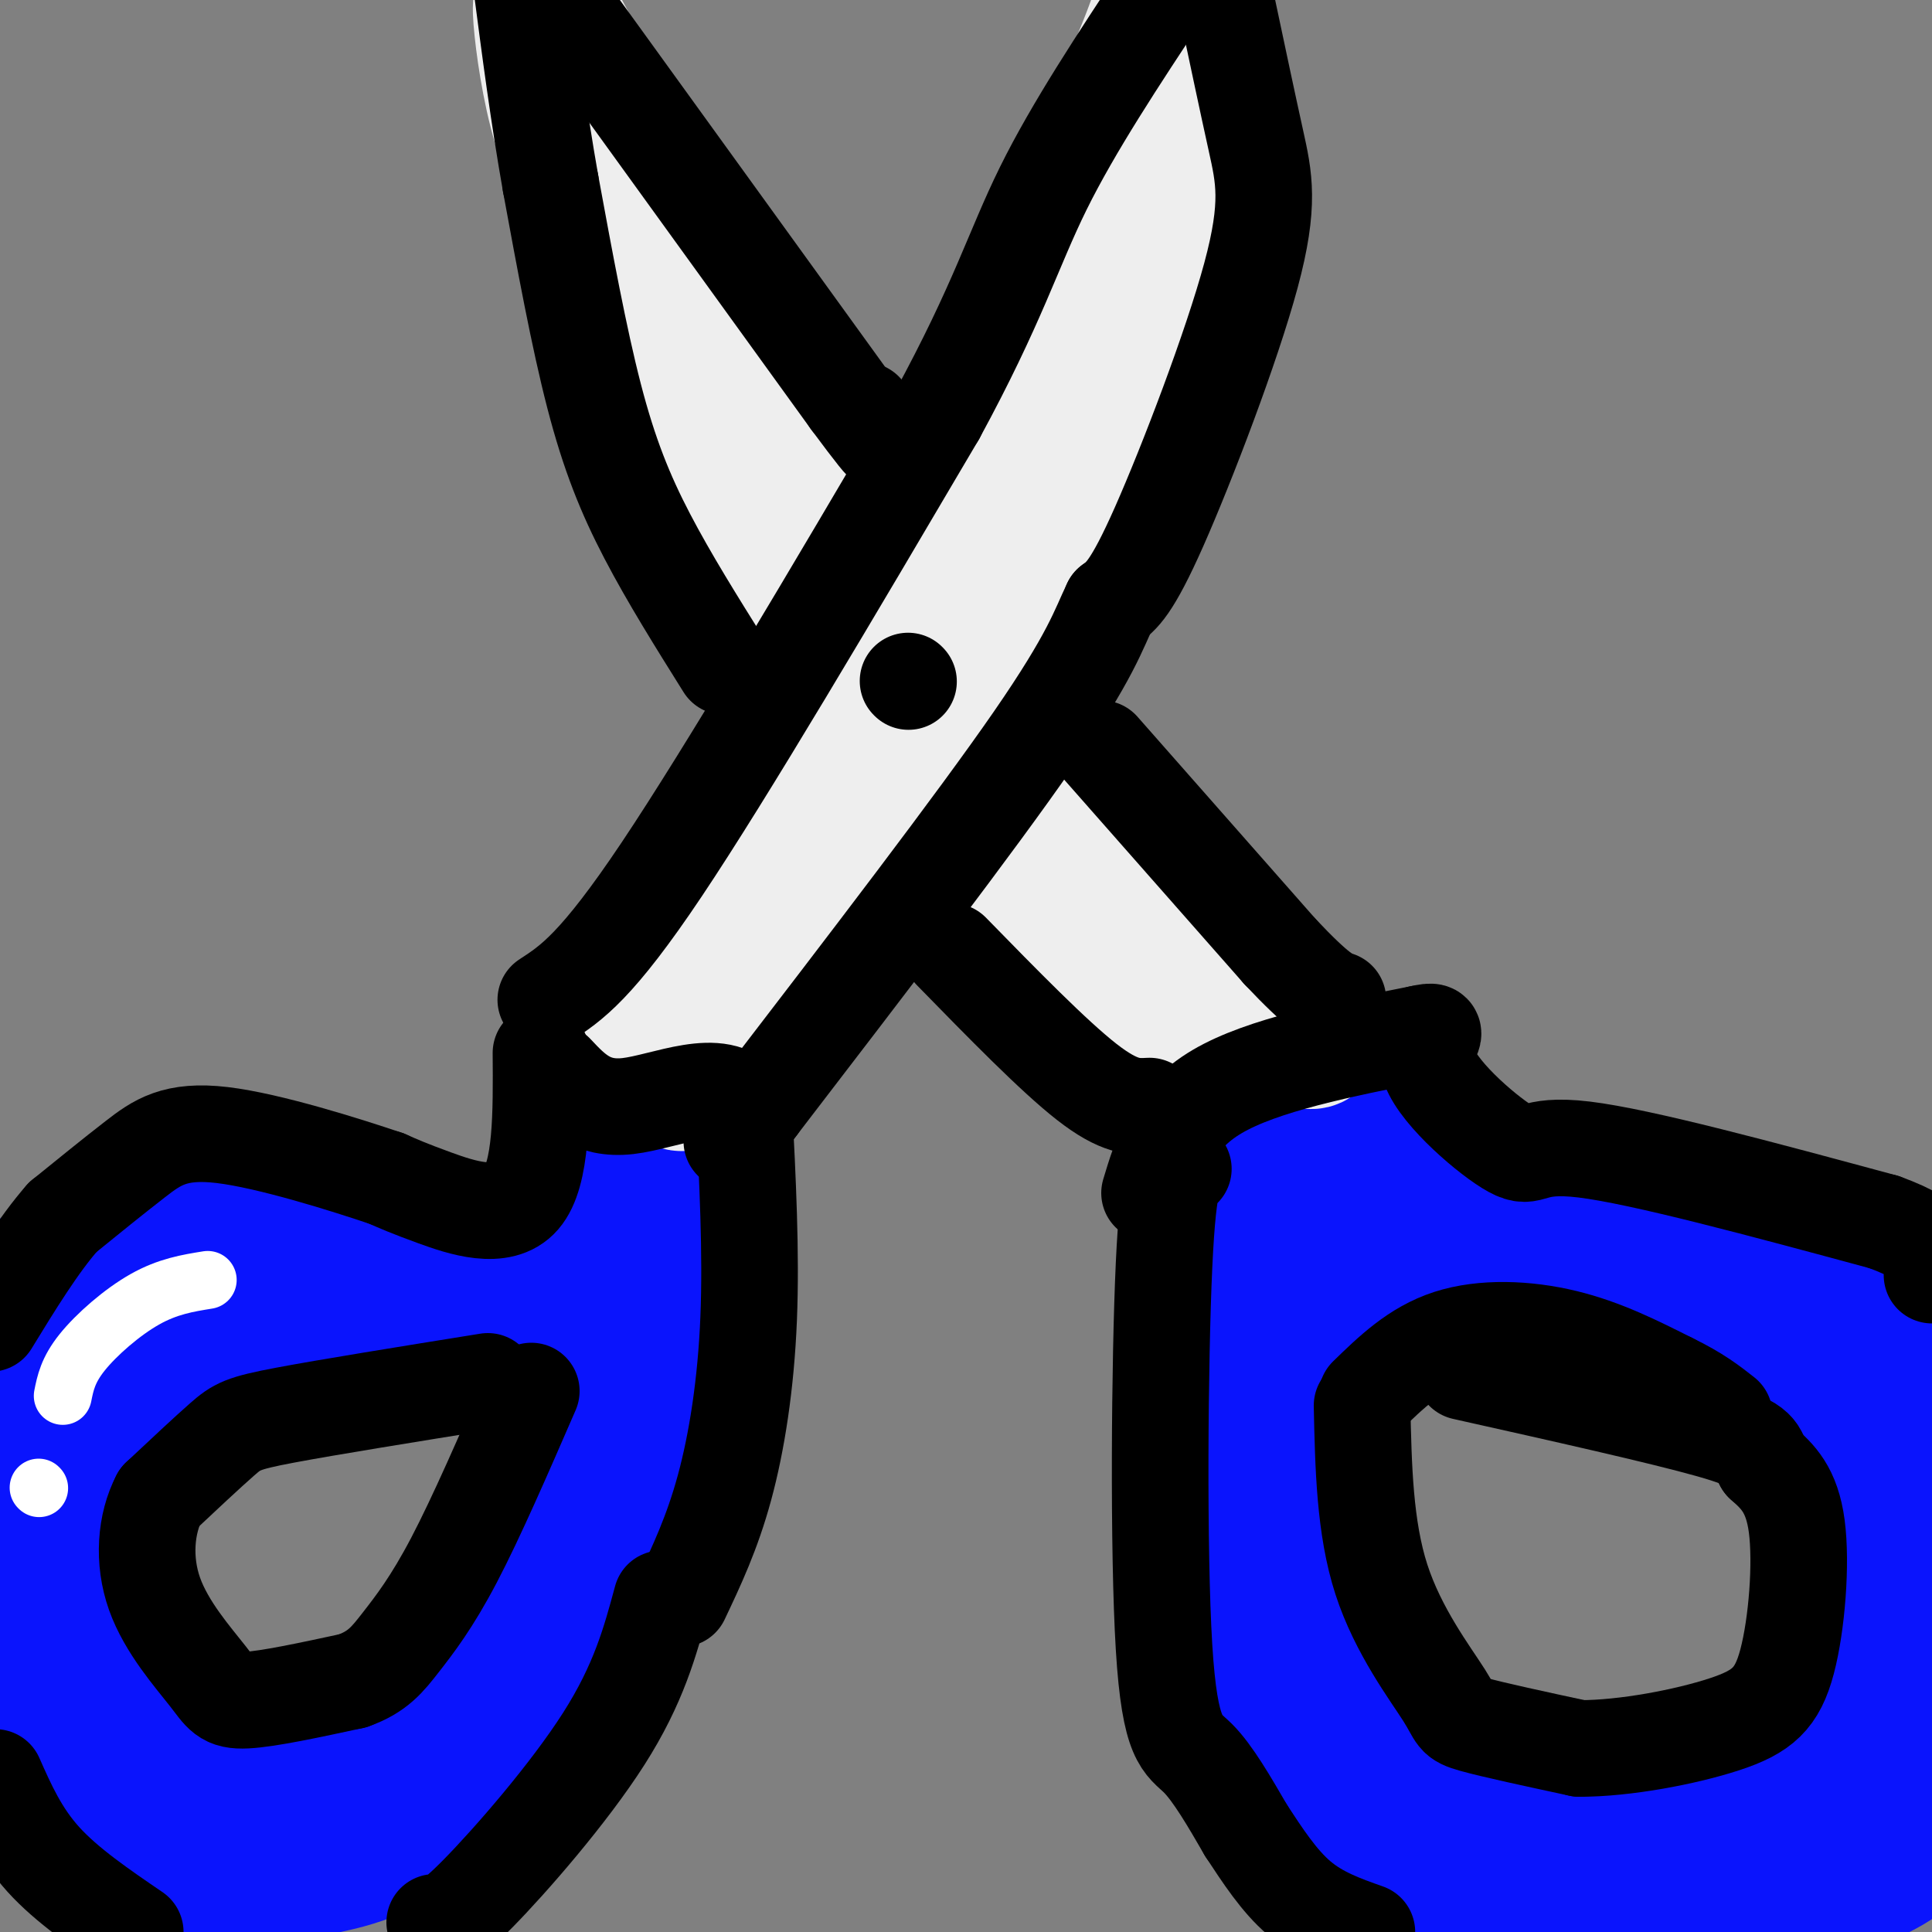 <svg viewBox='0 0 400 400' version='1.1' xmlns='http://www.w3.org/2000/svg' xmlns:xlink='http://www.w3.org/1999/xlink'><rect x="0" y="0" width="400" height="400" fill="#808080" stroke="none"/><g fill='none' stroke='rgb(10,20,253)' stroke-width='28' stroke-linecap='round' stroke-linejoin='round'><path d='M127,241c0.000,14.652 0.000,29.305 -2,44c-2.000,14.695 -6.000,29.434 -14,43c-8.000,13.566 -20.000,25.960 -26,32c-6.000,6.040 -6.000,5.726 -11,5c-5.000,-0.726 -15.000,-1.863 -25,-3'/><path d='M49,362c-7.831,-3.142 -14.908,-9.495 -20,-16c-5.092,-6.505 -8.199,-13.160 -10,-16c-1.801,-2.840 -2.297,-1.864 -3,-7c-0.703,-5.136 -1.612,-16.383 2,-25c3.612,-8.617 11.746,-14.605 24,-18c12.254,-3.395 28.627,-4.198 45,-5'/><path d='M87,275c9.466,-0.199 10.630,1.802 15,-1c4.370,-2.802 11.946,-10.408 16,-15c4.054,-4.592 4.587,-6.169 5,-10c0.413,-3.831 0.707,-9.915 1,-16'/><path d='M124,233c0.506,-3.432 1.270,-4.013 4,-4c2.730,0.013 7.427,0.619 10,0c2.573,-0.619 3.021,-2.463 4,4c0.979,6.463 2.490,21.231 4,36'/><path d='M146,269c0.976,7.250 1.417,7.375 0,16c-1.417,8.625 -4.690,25.750 -14,42c-9.310,16.250 -24.655,31.625 -40,47'/><path d='M92,374c-11.500,10.012 -20.250,11.542 -28,13c-7.750,1.458 -14.500,2.845 -24,0c-9.500,-2.845 -21.750,-9.923 -34,-17'/><path d='M6,370c-7.167,-5.000 -8.083,-9.000 -9,-13'/><path d='M-1,275c-0.321,-2.732 -0.643,-5.464 7,-10c7.643,-4.536 23.250,-10.875 36,-13c12.750,-2.125 22.643,-0.036 32,3c9.357,3.036 18.179,7.018 27,11'/><path d='M101,266c-7.178,1.844 -38.622,0.956 -57,3c-18.378,2.044 -23.689,7.022 -29,12'/><path d='M15,281c-7.833,4.167 -12.917,8.583 -18,13'/><path d='M-1,340c8.541,12.920 17.081,25.841 17,21c-0.081,-4.841 -8.785,-27.442 -12,-40c-3.215,-12.558 -0.943,-15.073 0,-18c0.943,-2.927 0.555,-6.265 3,-1c2.445,5.265 7.722,19.132 13,33'/><path d='M20,335c5.000,10.833 11.000,21.417 17,32'/><path d='M269,234c-1.267,30.667 -2.533,61.333 -1,80c1.533,18.667 5.867,25.333 9,30c3.133,4.667 5.067,7.333 7,10'/><path d='M284,354c2.419,3.536 4.966,7.376 9,11c4.034,3.624 9.556,7.033 19,9c9.444,1.967 22.812,2.491 29,3c6.188,0.509 5.197,1.003 11,-3c5.803,-4.003 18.402,-12.501 31,-21'/><path d='M383,353c6.821,-8.055 8.372,-17.691 9,-25c0.628,-7.309 0.333,-12.289 0,-17c-0.333,-4.711 -0.705,-9.153 -5,-16c-4.295,-6.847 -12.513,-16.099 -21,-21c-8.487,-4.901 -17.244,-5.450 -26,-6'/><path d='M340,268c-17.156,0.000 -47.044,3.000 -59,-1c-11.956,-4.000 -5.978,-15.000 0,-26'/><path d='M281,241c-0.143,-7.357 -0.500,-12.750 0,-14c0.500,-1.250 1.857,1.643 1,3c-0.857,1.357 -3.929,1.179 -7,1'/><path d='M275,231c-4.733,-1.889 -13.067,-7.111 -17,-2c-3.933,5.111 -3.467,20.556 -3,36'/><path d='M255,265c-1.071,19.274 -2.250,49.458 -1,66c1.250,16.542 4.929,19.440 10,26c5.071,6.560 11.536,16.780 18,27'/><path d='M282,384c3.733,6.378 4.067,8.822 16,10c11.933,1.178 35.467,1.089 59,1'/><path d='M357,395c16.067,-1.178 26.733,-4.622 33,-8c6.267,-3.378 8.133,-6.689 10,-10'/><path d='M399,350c2.444,-0.622 4.889,-1.244 -3,7c-7.889,8.244 -26.111,25.356 -28,24c-1.889,-1.356 12.556,-21.178 27,-41'/><path d='M395,340c5.500,-9.167 5.750,-11.583 6,-14'/><path d='M397,289c-3.311,-6.400 -6.622,-12.800 -10,-18c-3.378,-5.200 -6.822,-9.200 -16,-12c-9.178,-2.800 -24.089,-4.400 -39,-6'/><path d='M332,253c-13.667,-0.667 -28.333,0.667 -43,2'/><path d='M289,255c-7.333,-2.500 -4.167,-9.750 -1,-17'/></g>
<g fill='none' stroke='rgb(238,238,238)' stroke-width='28' stroke-linecap='round' stroke-linejoin='round'><path d='M128,210c9.274,-15.595 18.548,-31.190 25,-40c6.452,-8.810 10.083,-10.833 15,-17c4.917,-6.167 11.119,-16.476 22,-39c10.881,-22.524 26.440,-57.262 42,-92'/><path d='M232,22c8.500,-19.500 8.750,-22.250 9,-25'/><path d='M246,4c-2.200,18.711 -4.400,37.422 -14,64c-9.600,26.578 -26.600,61.022 -37,80c-10.400,18.978 -14.200,22.489 -18,26'/><path d='M177,174c-9.536,14.036 -24.375,36.125 -31,45c-6.625,8.875 -5.036,4.536 -6,2c-0.964,-2.536 -4.482,-3.268 -8,-4'/><path d='M251,211c-4.960,-1.812 -9.920,-3.624 -18,-8c-8.080,-4.376 -19.279,-11.317 -32,-24c-12.721,-12.683 -26.963,-31.107 -37,-45c-10.037,-13.893 -15.868,-23.255 -22,-37c-6.132,-13.745 -12.566,-31.872 -19,-50'/><path d='M125,46c-3.339,-6.113 -6.679,-12.226 -9,-20c-2.321,-7.774 -3.625,-17.208 -4,-22c-0.375,-4.792 0.179,-4.940 3,0c2.821,4.940 7.911,14.970 13,25'/><path d='M128,29c15.500,25.333 47.750,76.167 80,127'/><path d='M208,156c14.178,23.133 9.622,17.467 16,22c6.378,4.533 23.689,19.267 41,34'/><path d='M265,212c8.000,5.833 7.500,3.417 7,1'/></g>
<g fill='none' stroke='rgb(0,0,0)' stroke-width='20' stroke-linecap='round' stroke-linejoin='round'><path d='M112,218c0.089,12.578 0.178,25.156 -4,30c-4.178,4.844 -12.622,1.956 -18,0c-5.378,-1.956 -7.689,-2.978 -10,-4'/><path d='M80,244c-8.345,-2.810 -24.208,-7.833 -34,-9c-9.792,-1.167 -13.512,1.524 -18,5c-4.488,3.476 -9.744,7.738 -15,12'/><path d='M13,252c-5.000,5.667 -10.000,13.833 -15,22'/><path d='M-1,368c2.583,5.833 5.167,11.667 10,17c4.833,5.333 11.917,10.167 19,15'/><path d='M90,398c1.178,0.378 2.356,0.756 9,-6c6.644,-6.756 18.756,-20.644 26,-32c7.244,-11.356 9.622,-20.178 12,-29'/><path d='M101,286c-16.578,2.667 -33.156,5.333 -42,7c-8.844,1.667 -9.956,2.333 -13,5c-3.044,2.667 -8.022,7.333 -13,12'/><path d='M33,310c-2.847,5.448 -3.464,13.069 -1,20c2.464,6.931 8.010,13.174 11,17c2.990,3.826 3.426,5.236 8,5c4.574,-0.236 13.287,-2.118 22,-4'/><path d='M73,348c5.202,-1.833 7.208,-4.417 10,-8c2.792,-3.583 6.369,-8.167 11,-17c4.631,-8.833 10.315,-21.917 16,-35'/><path d='M245,242c-1.542,0.113 -3.083,0.226 -4,20c-0.917,19.774 -1.208,59.208 0,79c1.208,19.792 3.917,19.940 7,23c3.083,3.060 6.542,9.030 10,15'/><path d='M258,379c3.378,5.133 6.822,10.467 11,14c4.178,3.533 9.089,5.267 14,7'/><path d='M141,331c3.222,-6.800 6.444,-13.600 9,-23c2.556,-9.400 4.444,-21.400 5,-35c0.556,-13.600 -0.222,-28.800 -1,-44'/><path d='M154,229c-4.822,-6.533 -16.378,-0.867 -24,0c-7.622,0.867 -11.311,-3.067 -15,-7'/><path d='M238,247c2.333,-7.750 4.667,-15.500 14,-21c9.333,-5.500 25.667,-8.750 42,-12'/><path d='M294,214c5.962,-1.349 -0.134,1.278 2,7c2.134,5.722 12.498,14.541 17,17c4.502,2.459 3.144,-1.440 15,0c11.856,1.440 36.928,8.220 62,15'/><path d='M390,253c12.000,4.333 11.000,7.667 10,11'/><path d='M282,291c0.268,12.649 0.536,25.298 4,36c3.464,10.702 10.125,19.458 13,24c2.875,4.542 1.964,4.869 6,6c4.036,1.131 13.018,3.065 22,5'/><path d='M327,362c9.464,0.024 22.124,-2.416 30,-5c7.876,-2.584 10.967,-5.311 13,-13c2.033,-7.689 3.010,-20.340 2,-28c-1.010,-7.660 -4.005,-10.330 -7,-13'/><path d='M365,303c-1.267,-3.044 -0.933,-4.156 -11,-7c-10.067,-2.844 -30.533,-7.422 -51,-12'/><path d='M113,207c5.250,-3.417 10.500,-6.833 24,-27c13.500,-20.167 35.250,-57.083 57,-94'/><path d='M194,86c12.644,-23.244 15.756,-34.356 22,-47c6.244,-12.644 15.622,-26.822 25,-41'/><path d='M254,1c2.143,10.119 4.286,20.238 6,28c1.714,7.762 3.000,13.167 -1,28c-4.000,14.833 -13.286,39.095 -19,52c-5.714,12.905 -7.857,14.452 -10,16'/><path d='M230,125c-2.578,5.333 -4.022,10.667 -16,28c-11.978,17.333 -34.489,46.667 -57,76'/><path d='M157,229c-9.500,12.667 -4.750,6.333 0,0'/><path d='M238,229c-3.083,0.167 -6.167,0.333 -13,-5c-6.833,-5.333 -17.417,-16.167 -28,-27'/><path d='M150,138c-5.733,-9.156 -11.467,-18.311 -16,-27c-4.533,-8.689 -7.867,-16.911 -11,-29c-3.133,-12.089 -6.067,-28.044 -9,-44'/><path d='M114,38c-2.500,-14.167 -4.250,-27.583 -6,-41'/><path d='M116,0c0.000,0.000 60.000,83.000 60,83'/><path d='M176,83c10.500,14.167 6.750,8.083 3,2'/><path d='M228,155c0.000,0.000 37.000,42.000 37,42'/><path d='M265,197c8.167,8.667 10.083,9.333 12,10'/><path d='M188,141c0.000,0.000 0.100,0.100 0.1,0.1'/><path d='M283,289c5.000,-4.867 10.000,-9.733 17,-12c7.000,-2.267 16.000,-1.933 24,0c8.000,1.933 15.000,5.467 22,9'/><path d='M346,286c5.500,2.667 8.250,4.833 11,7'/></g>
<g fill='none' stroke='rgb(0,0,0)' stroke-width='12' stroke-linecap='round' stroke-linejoin='round'><path d='M274,398c0.000,0.000 1.000,2.000 1,2'/></g>
<g fill='none' stroke='rgb(255,255,255)' stroke-width='12' stroke-linecap='round' stroke-linejoin='round'><path d='M43,265c-4.133,0.667 -8.267,1.333 -13,4c-4.733,2.667 -10.067,7.333 -13,11c-2.933,3.667 -3.467,6.333 -4,9'/><path d='M8,308c0.000,0.000 0.100,0.100 0.1,0.1'/></g>
</svg>